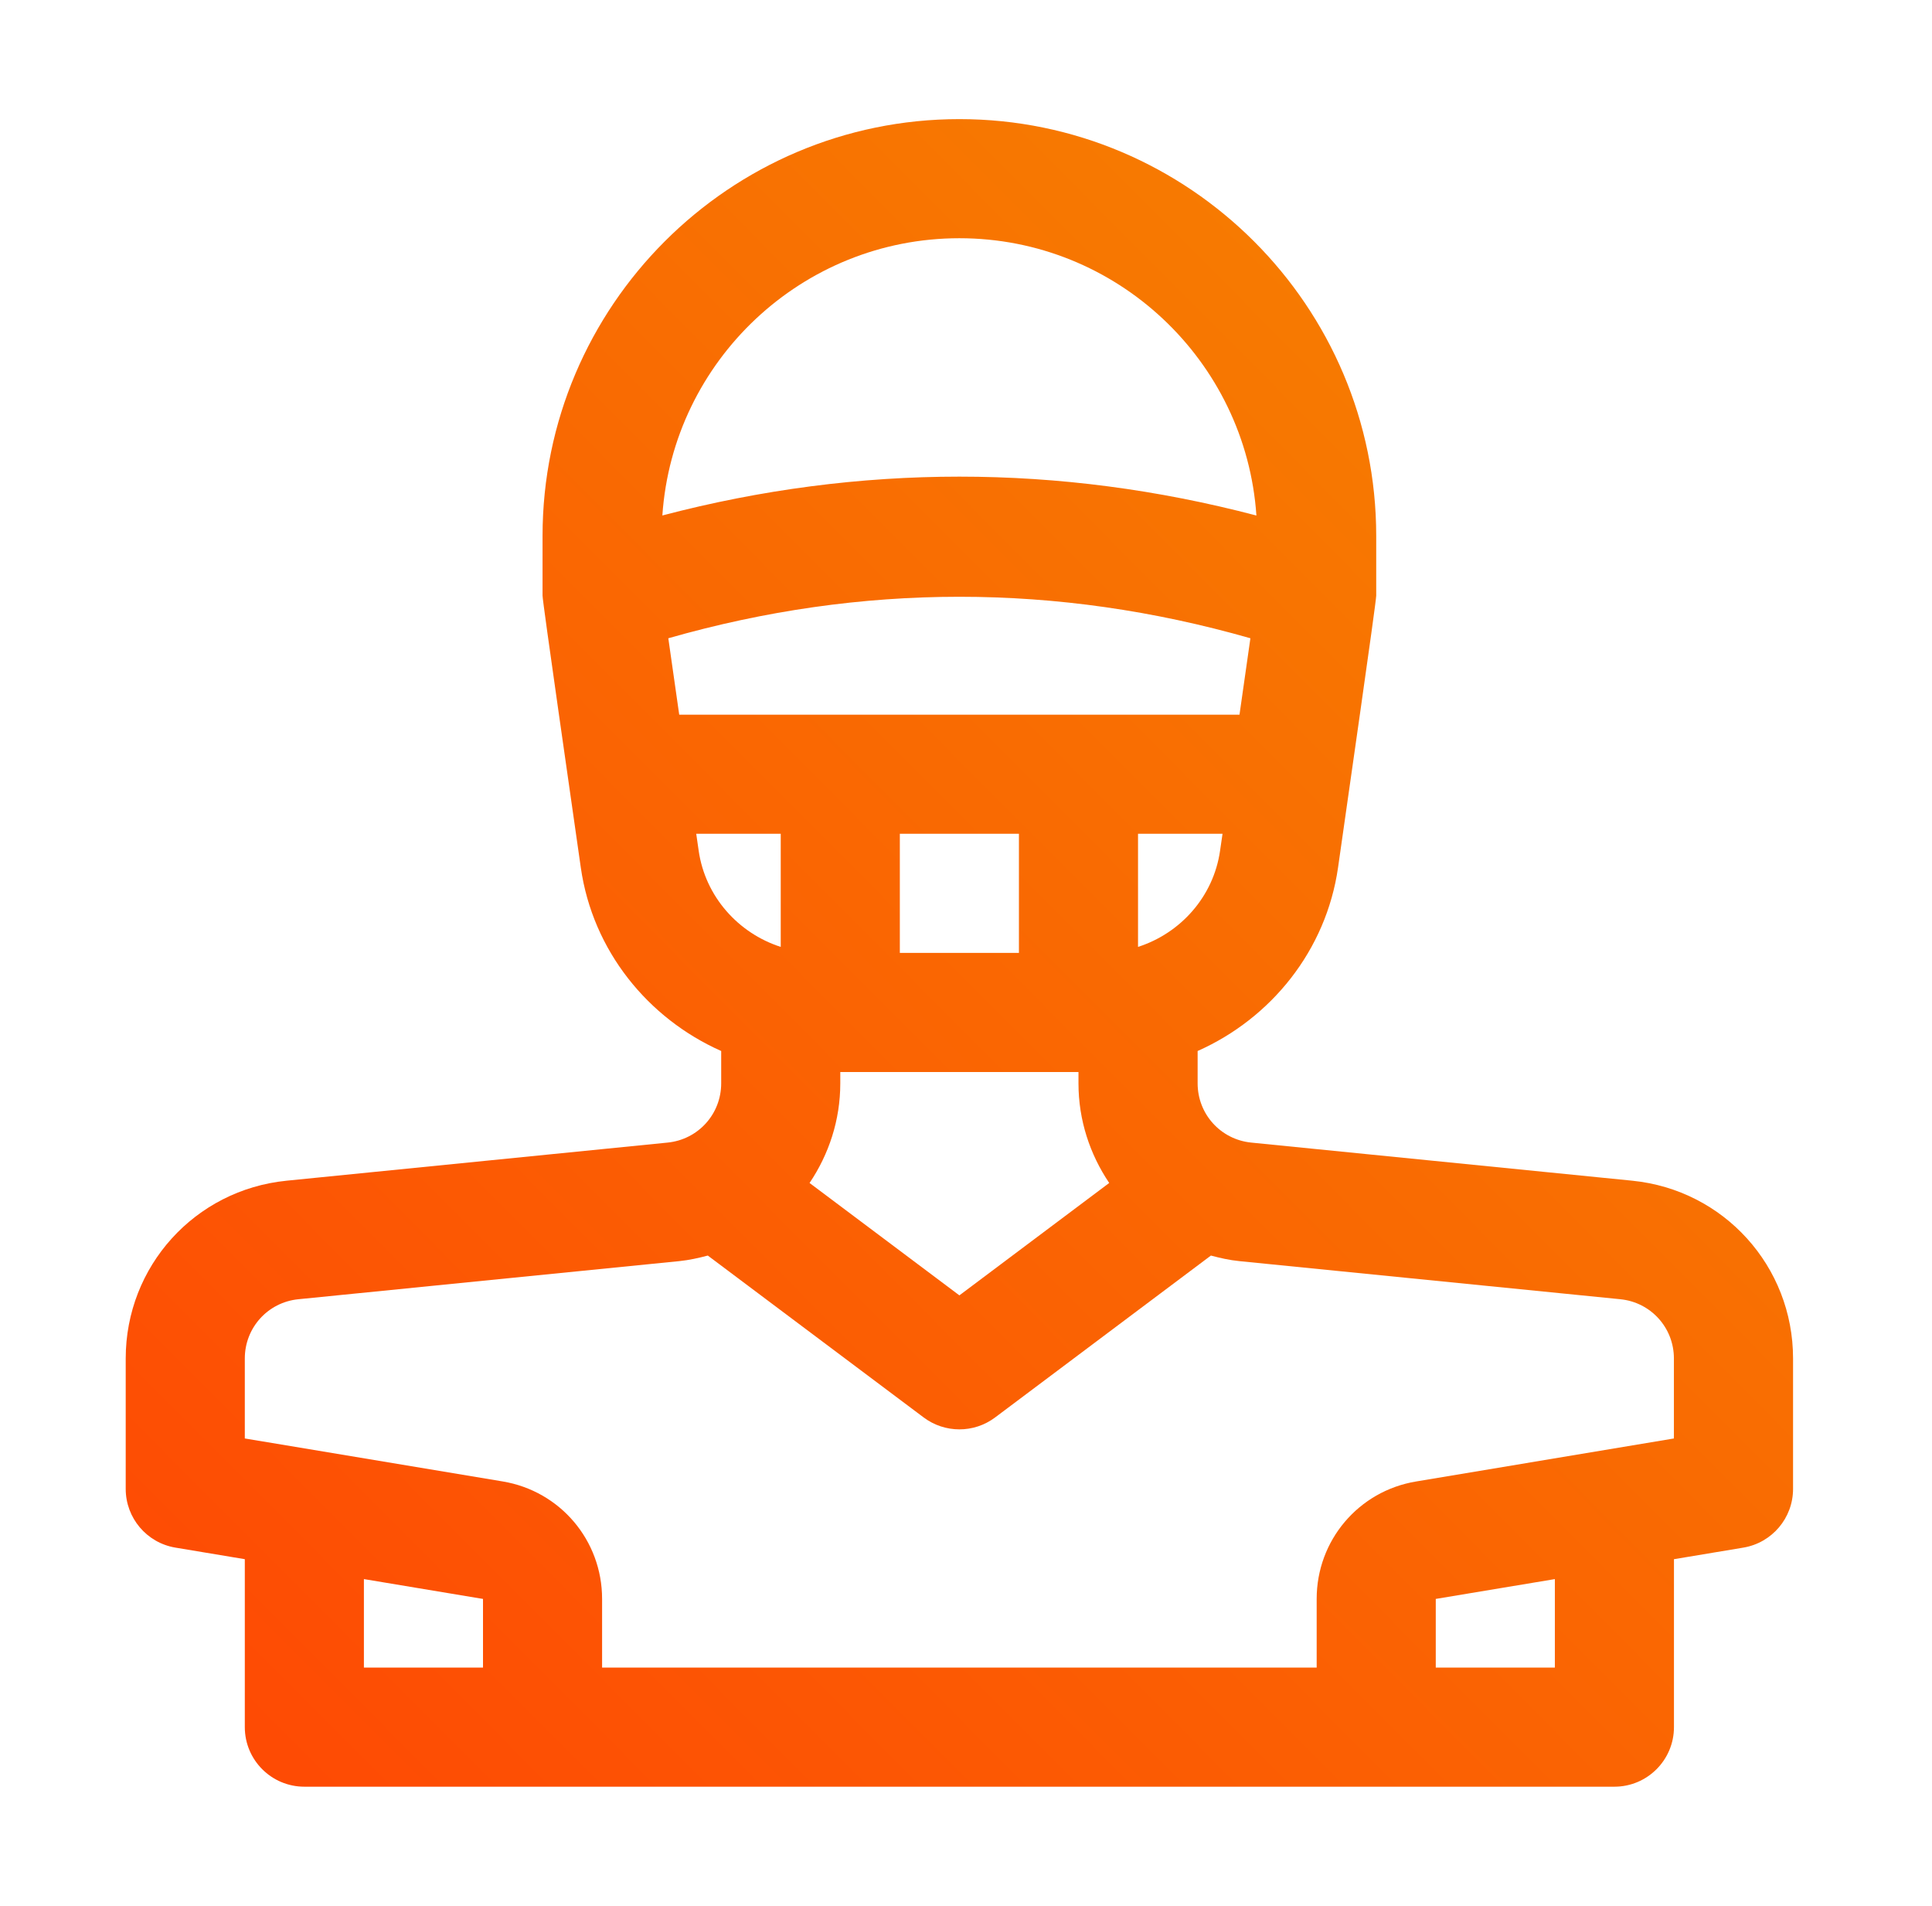 <svg xmlns="http://www.w3.org/2000/svg" width="73" height="72" viewBox="0 0 73 72" fill="none"><path d="M6.629 58.468L9.25 58.905V65.25C9.25 66.492 10.258 67.5 11.5 67.5H61C62.242 67.5 63.25 66.492 63.25 65.25V58.905L65.871 58.468C66.954 58.288 67.75 57.35 67.75 56.25V51.322C67.75 47.842 65.138 44.953 61.673 44.606L47.277 43.166C46.123 43.051 45.252 42.089 45.252 40.928V39.706C48.02 38.477 50.108 35.914 50.558 32.773C50.868 30.564 52 22.756 52 22.5V20.25C52 11.565 44.935 4.5 36.25 4.5C27.565 4.5 20.5 11.565 20.5 20.25V22.5C20.5 22.743 21.602 30.343 21.945 32.773C22.392 35.914 24.483 38.477 27.25 39.706V40.928C27.25 42.089 26.379 43.051 25.225 43.166L10.829 44.606C7.362 44.953 4.75 47.842 4.75 51.322V56.25C4.75 57.35 5.546 58.288 6.629 58.468ZM18.25 63H13.75V59.657L18.25 60.406V63ZM58.75 63H54.25V60.406L58.75 59.657V63ZM46.1 32.137C45.853 33.874 44.604 35.258 43 35.773V31.5H46.193L46.1 32.137ZM36.25 9C42.194 9 47.075 13.633 47.473 19.476C43.745 18.497 39.996 18.007 36.25 18.007C32.504 18.007 28.755 18.495 25.027 19.474C25.425 13.633 30.305 9 36.25 9ZM25.252 24.113C32.56 22.023 39.94 22.023 47.246 24.113L46.834 27H25.664L25.252 24.113ZM40.75 40.5V40.928C40.75 42.322 41.184 43.612 41.911 44.692L36.25 48.938L30.589 44.692C31.316 43.612 31.75 42.322 31.75 40.928V40.5H40.75ZM34 36V31.5H38.5V36H34ZM26.399 32.137L26.307 31.5H29.5V35.773C27.896 35.258 26.647 33.871 26.399 32.137ZM9.25 51.322C9.25 50.161 10.121 49.199 11.275 49.084L25.671 47.644C26.042 47.605 26.395 47.527 26.744 47.434L34.9 53.55C35.697 54.148 36.797 54.153 37.6 53.55L45.754 47.434C46.103 47.527 46.458 47.608 46.827 47.644L61.223 49.084C62.377 49.199 63.248 50.161 63.248 51.322V54.344L53.508 55.969C51.332 56.329 49.75 58.196 49.75 60.406V63H22.75V60.406C22.75 58.196 21.168 56.329 18.99 55.967L9.25 54.344V51.322Z" fill="url(#paint0_linear_32_52)"></path><defs><linearGradient id="paint0_linear_32_52" x1="-3.744" y1="67.99" x2="64.6" y2="-0.074" gradientUnits="userSpaceOnUse"><stop stop-color="#FF4305"></stop><stop offset="1" stop-color="#F58700"></stop></linearGradient></defs></svg>